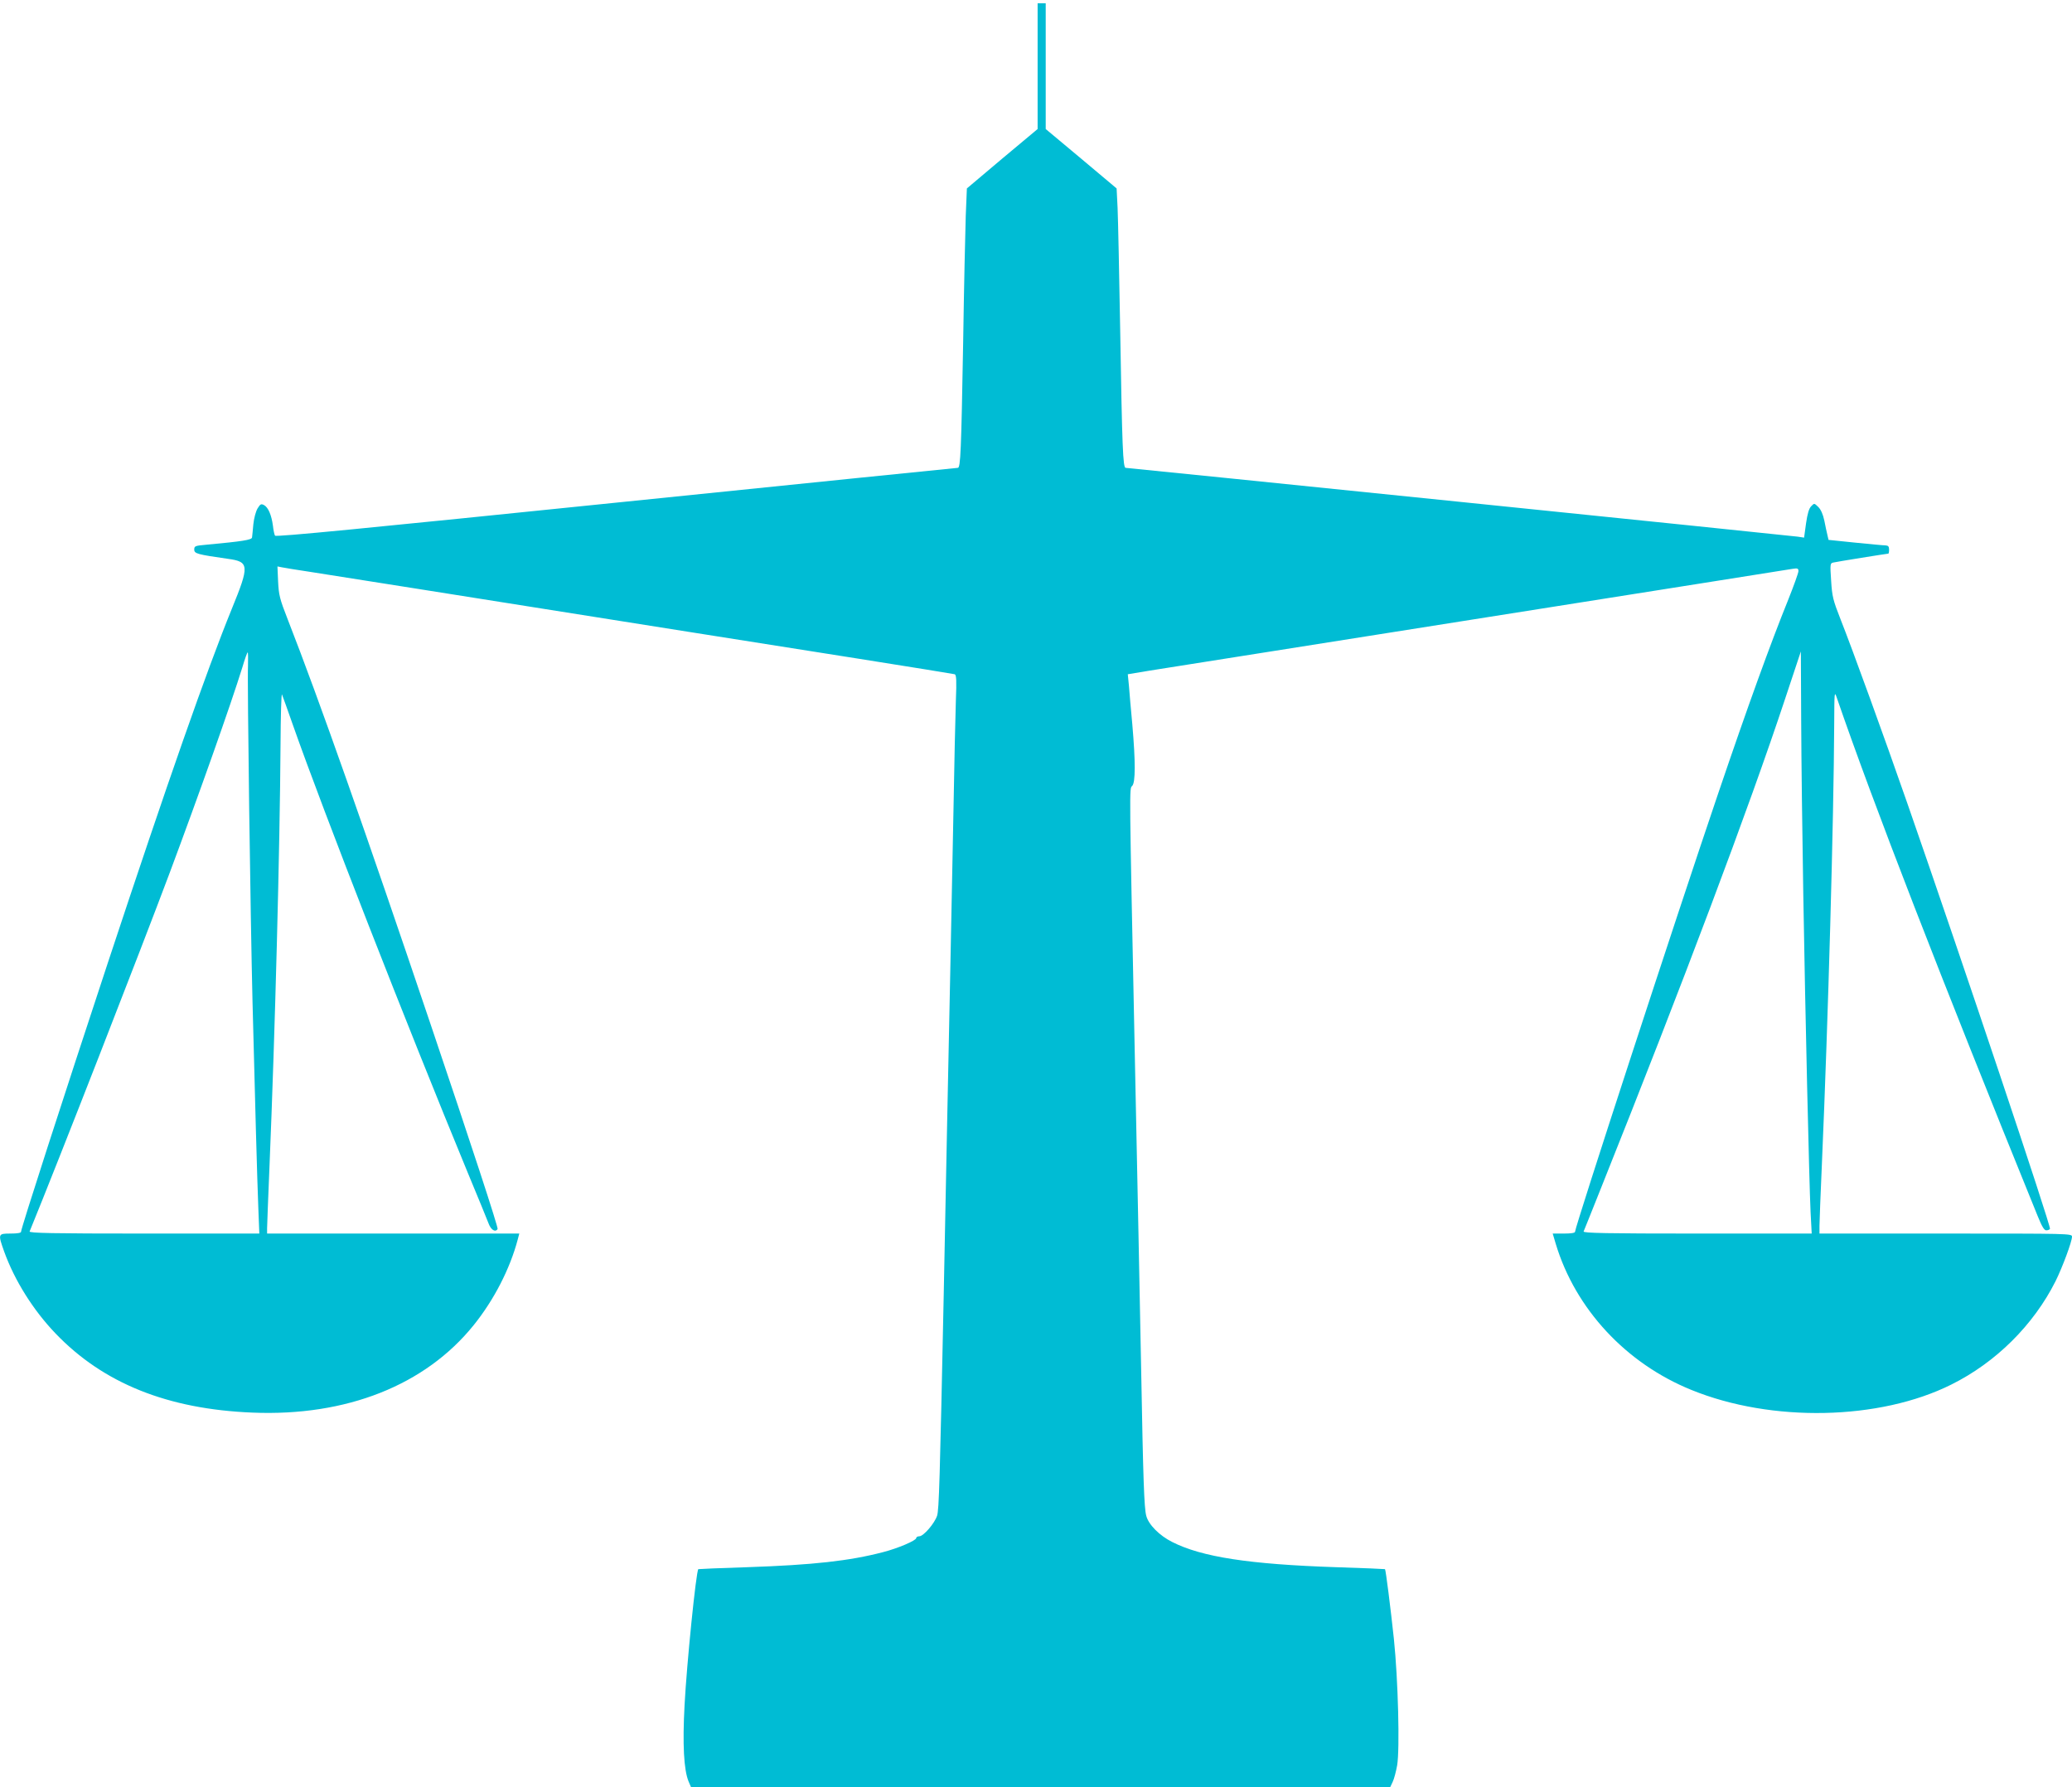 <?xml version="1.0" standalone="no"?>
<!DOCTYPE svg PUBLIC "-//W3C//DTD SVG 20010904//EN"
 "http://www.w3.org/TR/2001/REC-SVG-20010904/DTD/svg10.dtd">
<svg version="1.0" xmlns="http://www.w3.org/2000/svg"
 width="1280pt" height="1104pt" viewBox="0 0 1280 1104"
 preserveAspectRatio="xMidYMid meet">
<g transform="translate(0,1104) scale(0.1,-0.1)"
fill="#00bcd4" stroke="none">
<path d="M6410 10632 l0 -389 -219 -183 -218 -184 -7 -170 c-3 -94 -11 -445
-16 -781 -12 -674 -16 -775 -33 -775 -7 0 -957 -97 -2111 -215 -1551 -159
-2101 -213 -2107 -204 -4 6 -10 34 -13 62 -9 66 -29 113 -55 127 -18 9 -23 7
-40 -21 -11 -19 -22 -60 -26 -98 -3 -36 -7 -73 -8 -81 -2 -15 -57 -24 -284
-45 -68 -6 -73 -8 -73 -30 0 -25 19 -30 208 -57 132 -18 134 -40 24 -309 -155
-381 -395 -1065 -765 -2184 -275 -833 -537 -1643 -537 -1664 0 -7 -23 -11 -65
-11 -78 0 -78 -2 -39 -112 64 -177 178 -360 317 -505 295 -308 693 -468 1217
-489 580 -24 1067 169 1366 540 125 155 224 347 272 528 l10 38 -779 0 -779 0
0 33 c0 18 7 192 15 387 34 817 64 1962 68 2600 1 179 5 318 9 310 4 -8 34
-94 68 -190 189 -537 701 -1847 1080 -2765 62 -148 119 -289 128 -312 15 -41
42 -57 56 -35 5 9 -164 525 -413 1262 -400 1185 -690 2009 -884 2505 -49 125
-55 150 -59 233 l-4 93 25 -5 c14 -3 98 -17 186 -30 88 -14 387 -61 665 -105
1333 -212 2195 -348 2720 -431 316 -50 581 -93 588 -95 10 -4 12 -38 7 -162
-3 -87 -10 -396 -15 -688 -6 -291 -15 -744 -20 -1005 -12 -566 -26 -1263 -40
-1975 -24 -1154 -29 -1330 -41 -1368 -16 -48 -84 -127 -110 -127 -10 0 -19 -5
-19 -11 0 -15 -112 -63 -205 -87 -207 -54 -430 -79 -840 -93 -164 -5 -300 -11
-301 -12 -14 -14 -72 -589 -85 -839 -13 -242 -5 -401 25 -473 l15 -35 2159 0
2160 0 15 32 c9 18 21 64 28 103 17 99 6 529 -20 780 -20 187 -50 427 -55 432
-1 1 -137 7 -301 12 -538 18 -831 63 -1014 156 -78 39 -146 107 -160 162 -13
49 -19 226 -31 883 -10 534 -22 1103 -40 1980 -34 1664 -34 1628 -16 1645 21
21 21 148 1 380 -9 94 -18 202 -21 240 l-7 70 139 23 c143 23 2439 386 3394
537 294 47 552 88 573 91 32 5 37 3 37 -14 0 -11 -29 -91 -64 -179 -108 -267
-248 -653 -433 -1198 -261 -768 -883 -2673 -883 -2704 0 -7 -24 -11 -69 -11
l-69 0 19 -64 c121 -401 433 -738 838 -902 496 -202 1162 -188 1605 33 276
137 508 368 644 638 43 87 102 245 102 276 0 19 -17 19 -780 19 l-780 0 0 48
c0 27 7 199 15 383 39 898 73 2124 76 2714 1 203 1 208 16 165 224 -651 639
-1721 1241 -3202 26 -64 40 -88 53 -88 10 0 20 4 23 9 8 13 -541 1652 -882
2631 -141 405 -339 951 -412 1135 -46 117 -52 140 -58 238 -7 103 -6 108 13
112 20 5 332 55 340 55 3 0 5 11 5 25 0 19 -5 25 -22 26 -13 0 -97 8 -187 17
l-165 17 -7 30 c-4 17 -13 57 -19 89 -8 38 -21 68 -37 84 -25 24 -25 25 -44 5
-14 -14 -23 -45 -32 -106 l-12 -88 -40 6 c-49 7 -4135 425 -4151 425 -17 0
-22 127 -34 855 -6 347 -13 684 -16 751 l-6 120 -219 184 -219 183 0 389 0
388 -25 0 -25 0 0 -388z m4730 -5117 c12 -731 36 -1767 45 -1962 l7 -133 -707
0 c-562 0 -706 3 -702 13 3 6 51 127 107 267 508 1270 915 2351 1137 3021 l98
295 2 -430 c1 -237 7 -719 13 -1071z m-9608 1413 c-5 -103 15 -1546 28 -2078
15 -592 29 -1106 36 -1277 l6 -153 -712 0 c-566 0 -711 3 -707 13 177 432 682
1727 864 2212 182 487 379 1043 450 1272 15 51 30 93 33 93 3 0 3 -37 2 -82z"/>
</g>
</svg>

